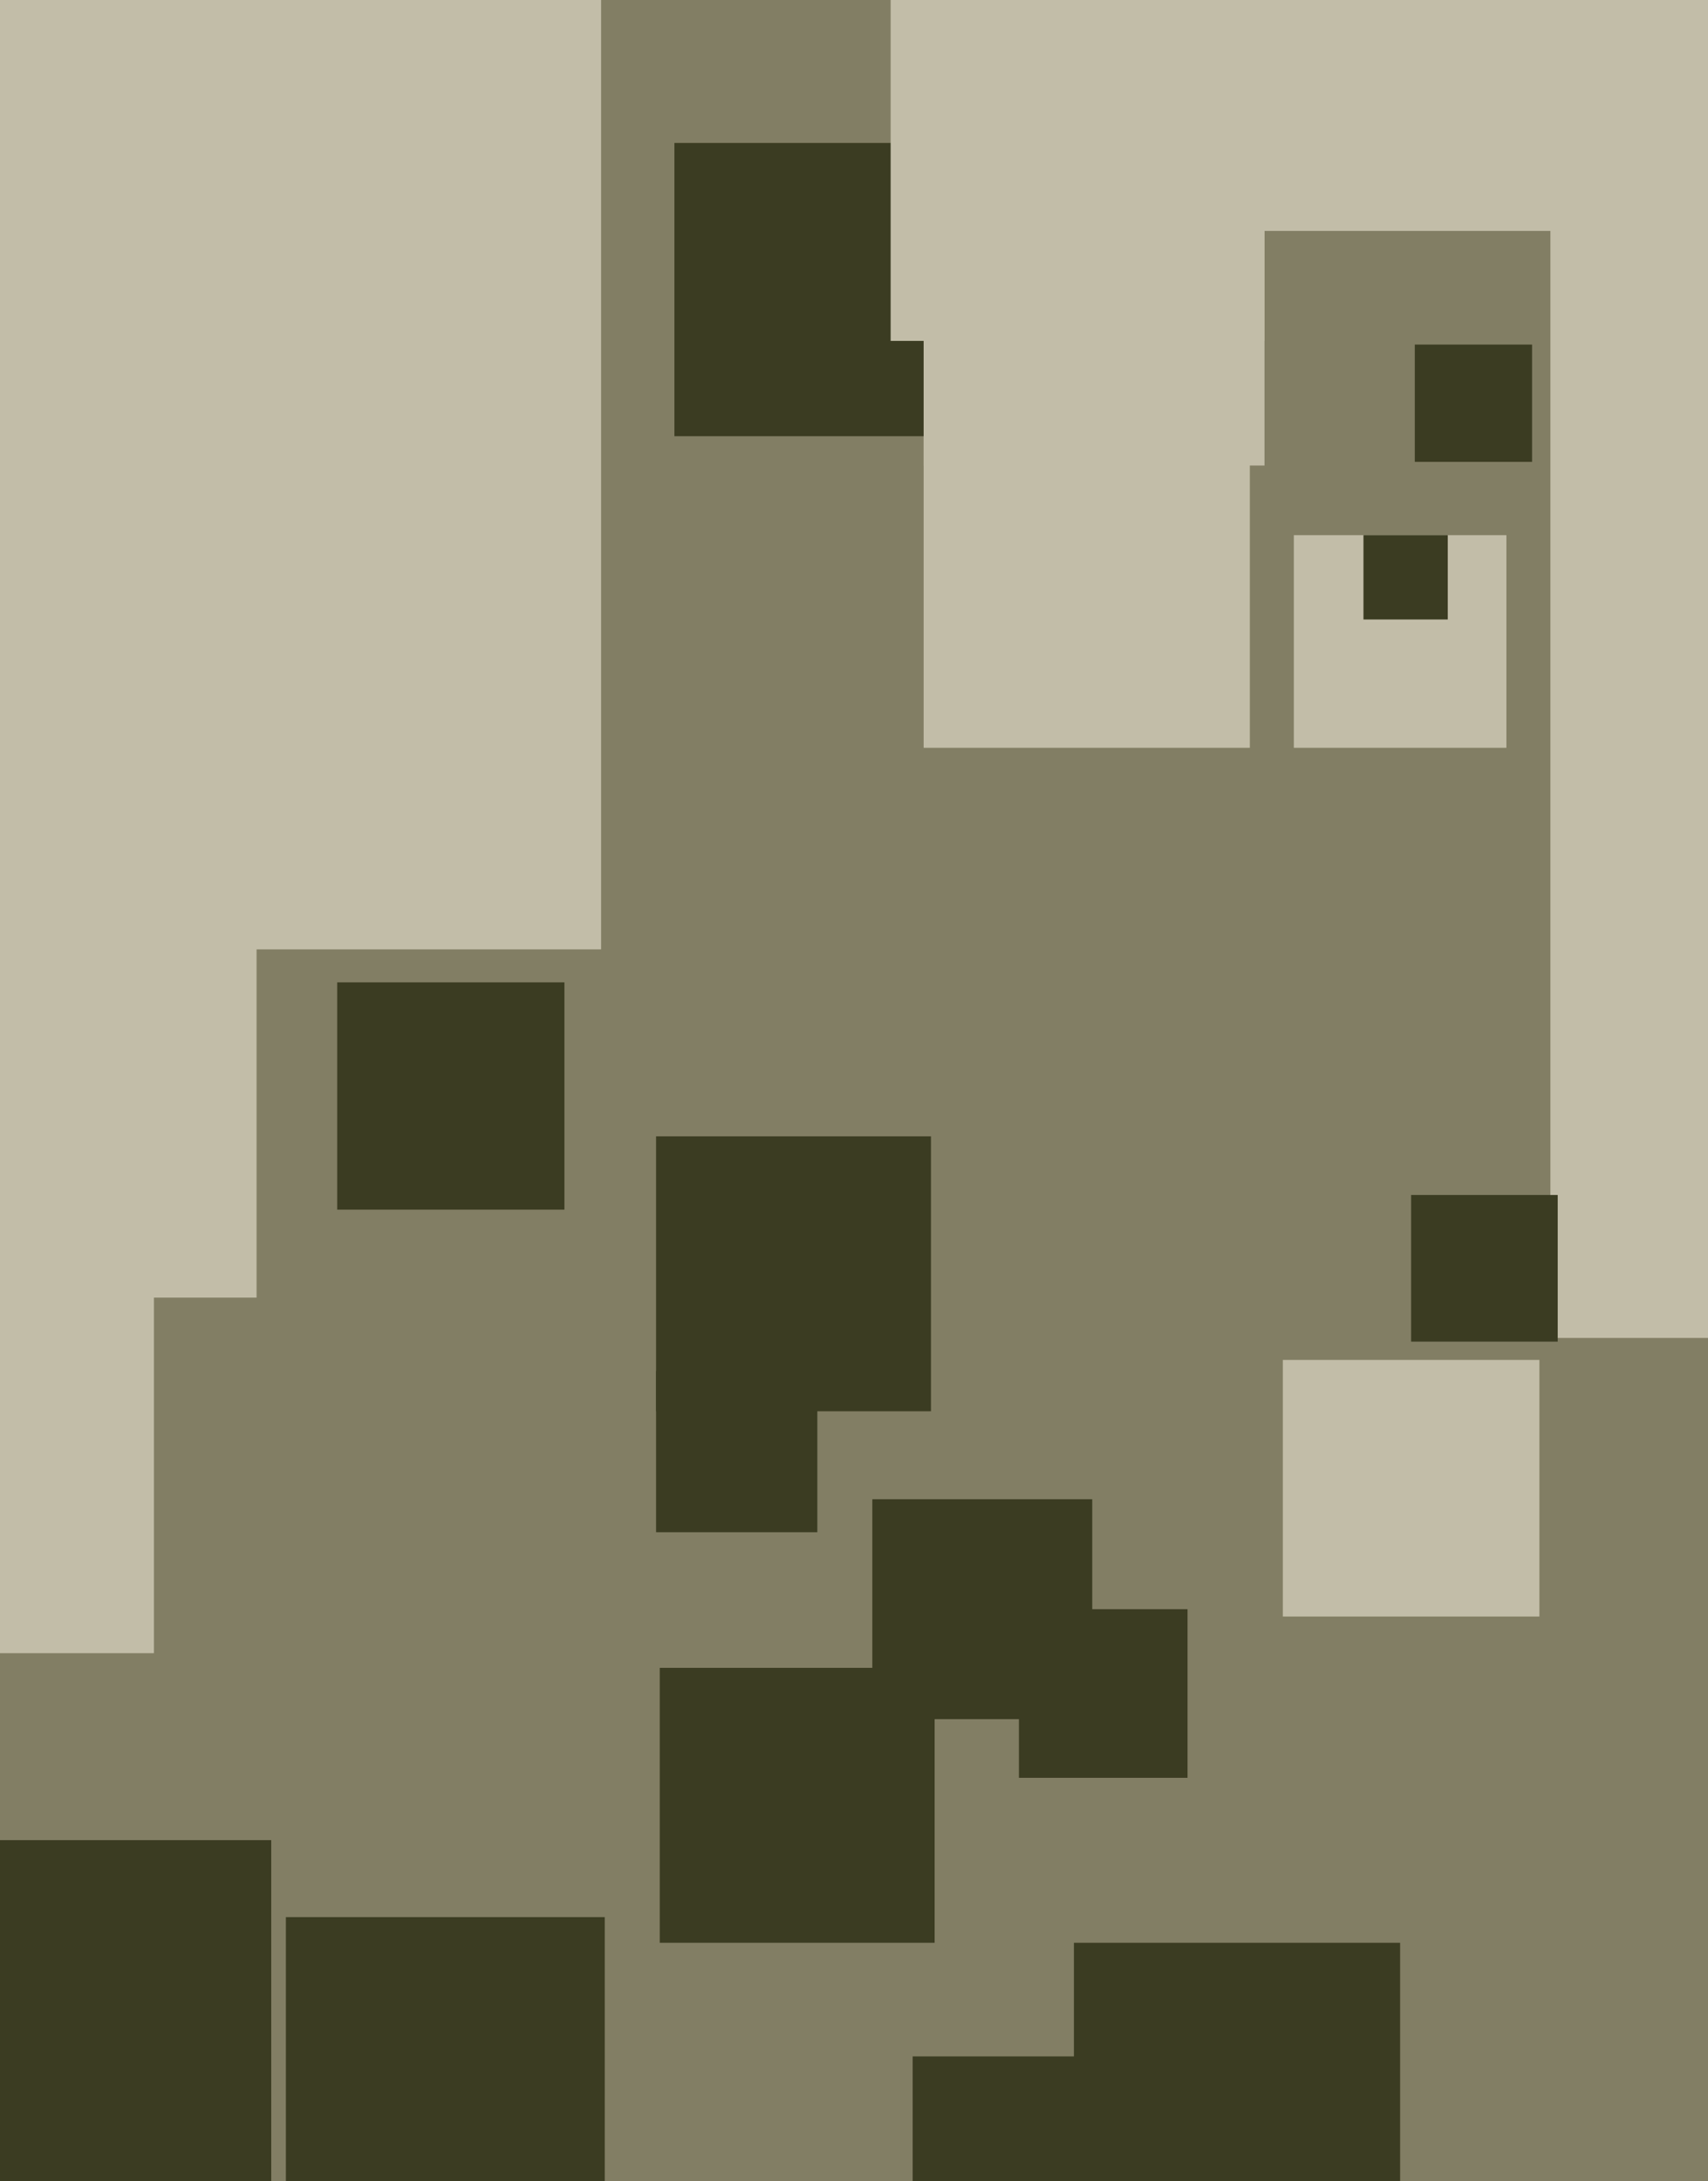 <svg xmlns="http://www.w3.org/2000/svg" width="466px" height="595px">
  <rect width="466" height="595" fill="rgb(130,126,100)"/>
  <rect x="423" y="50" width="315" height="315" fill="rgb(194,189,168)"/>
  <rect x="179" y="310" width="75" height="75" fill="rgb(59,60,34)"/>
  <rect x="-71" y="338" width="113" height="113" fill="rgb(194,189,168)"/>
  <rect x="249" y="530" width="133" height="133" fill="rgb(59,60,34)"/>
  <rect x="243" y="511" width="50" height="50" fill="rgb(130,126,100)"/>
  <rect x="333" y="-71" width="134" height="134" fill="rgb(194,189,168)"/>
  <rect x="-117" y="-22" width="281" height="281" fill="rgb(194,189,168)"/>
  <rect x="252" y="115" width="89" height="89" fill="rgb(194,189,168)"/>
  <rect x="238" y="409" width="60" height="60" fill="rgb(59,60,34)"/>
  <rect x="350" y="371" width="70" height="70" fill="rgb(194,189,168)"/>
  <rect x="-43" y="241" width="113" height="113" fill="rgb(194,189,168)"/>
  <rect x="278" y="439" width="46" height="46" fill="rgb(59,60,34)"/>
  <rect x="179" y="374" width="44" height="44" fill="rgb(59,60,34)"/>
  <rect x="-22" y="502" width="96" height="96" fill="rgb(59,60,34)"/>
  <rect x="92" y="268" width="62" height="62" fill="rgb(59,60,34)"/>
  <rect x="184" y="39" width="80" height="80" fill="rgb(59,60,34)"/>
  <rect x="243" y="-9" width="102" height="102" fill="rgb(194,189,168)"/>
  <rect x="252" y="34" width="93" height="93" fill="rgb(194,189,168)"/>
  <rect x="386" y="94" width="32" height="32" fill="rgb(59,60,34)"/>
  <rect x="353" y="146" width="58" height="58" fill="rgb(194,189,168)"/>
  <rect x="385" y="326" width="40" height="40" fill="rgb(59,60,34)"/>
  <rect x="180" y="455" width="75" height="75" fill="rgb(59,60,34)"/>
  <rect x="78" y="523" width="87" height="87" fill="rgb(59,60,34)"/>
  <rect x="372" y="146" width="23" height="23" fill="rgb(59,60,34)"/>
</svg>
